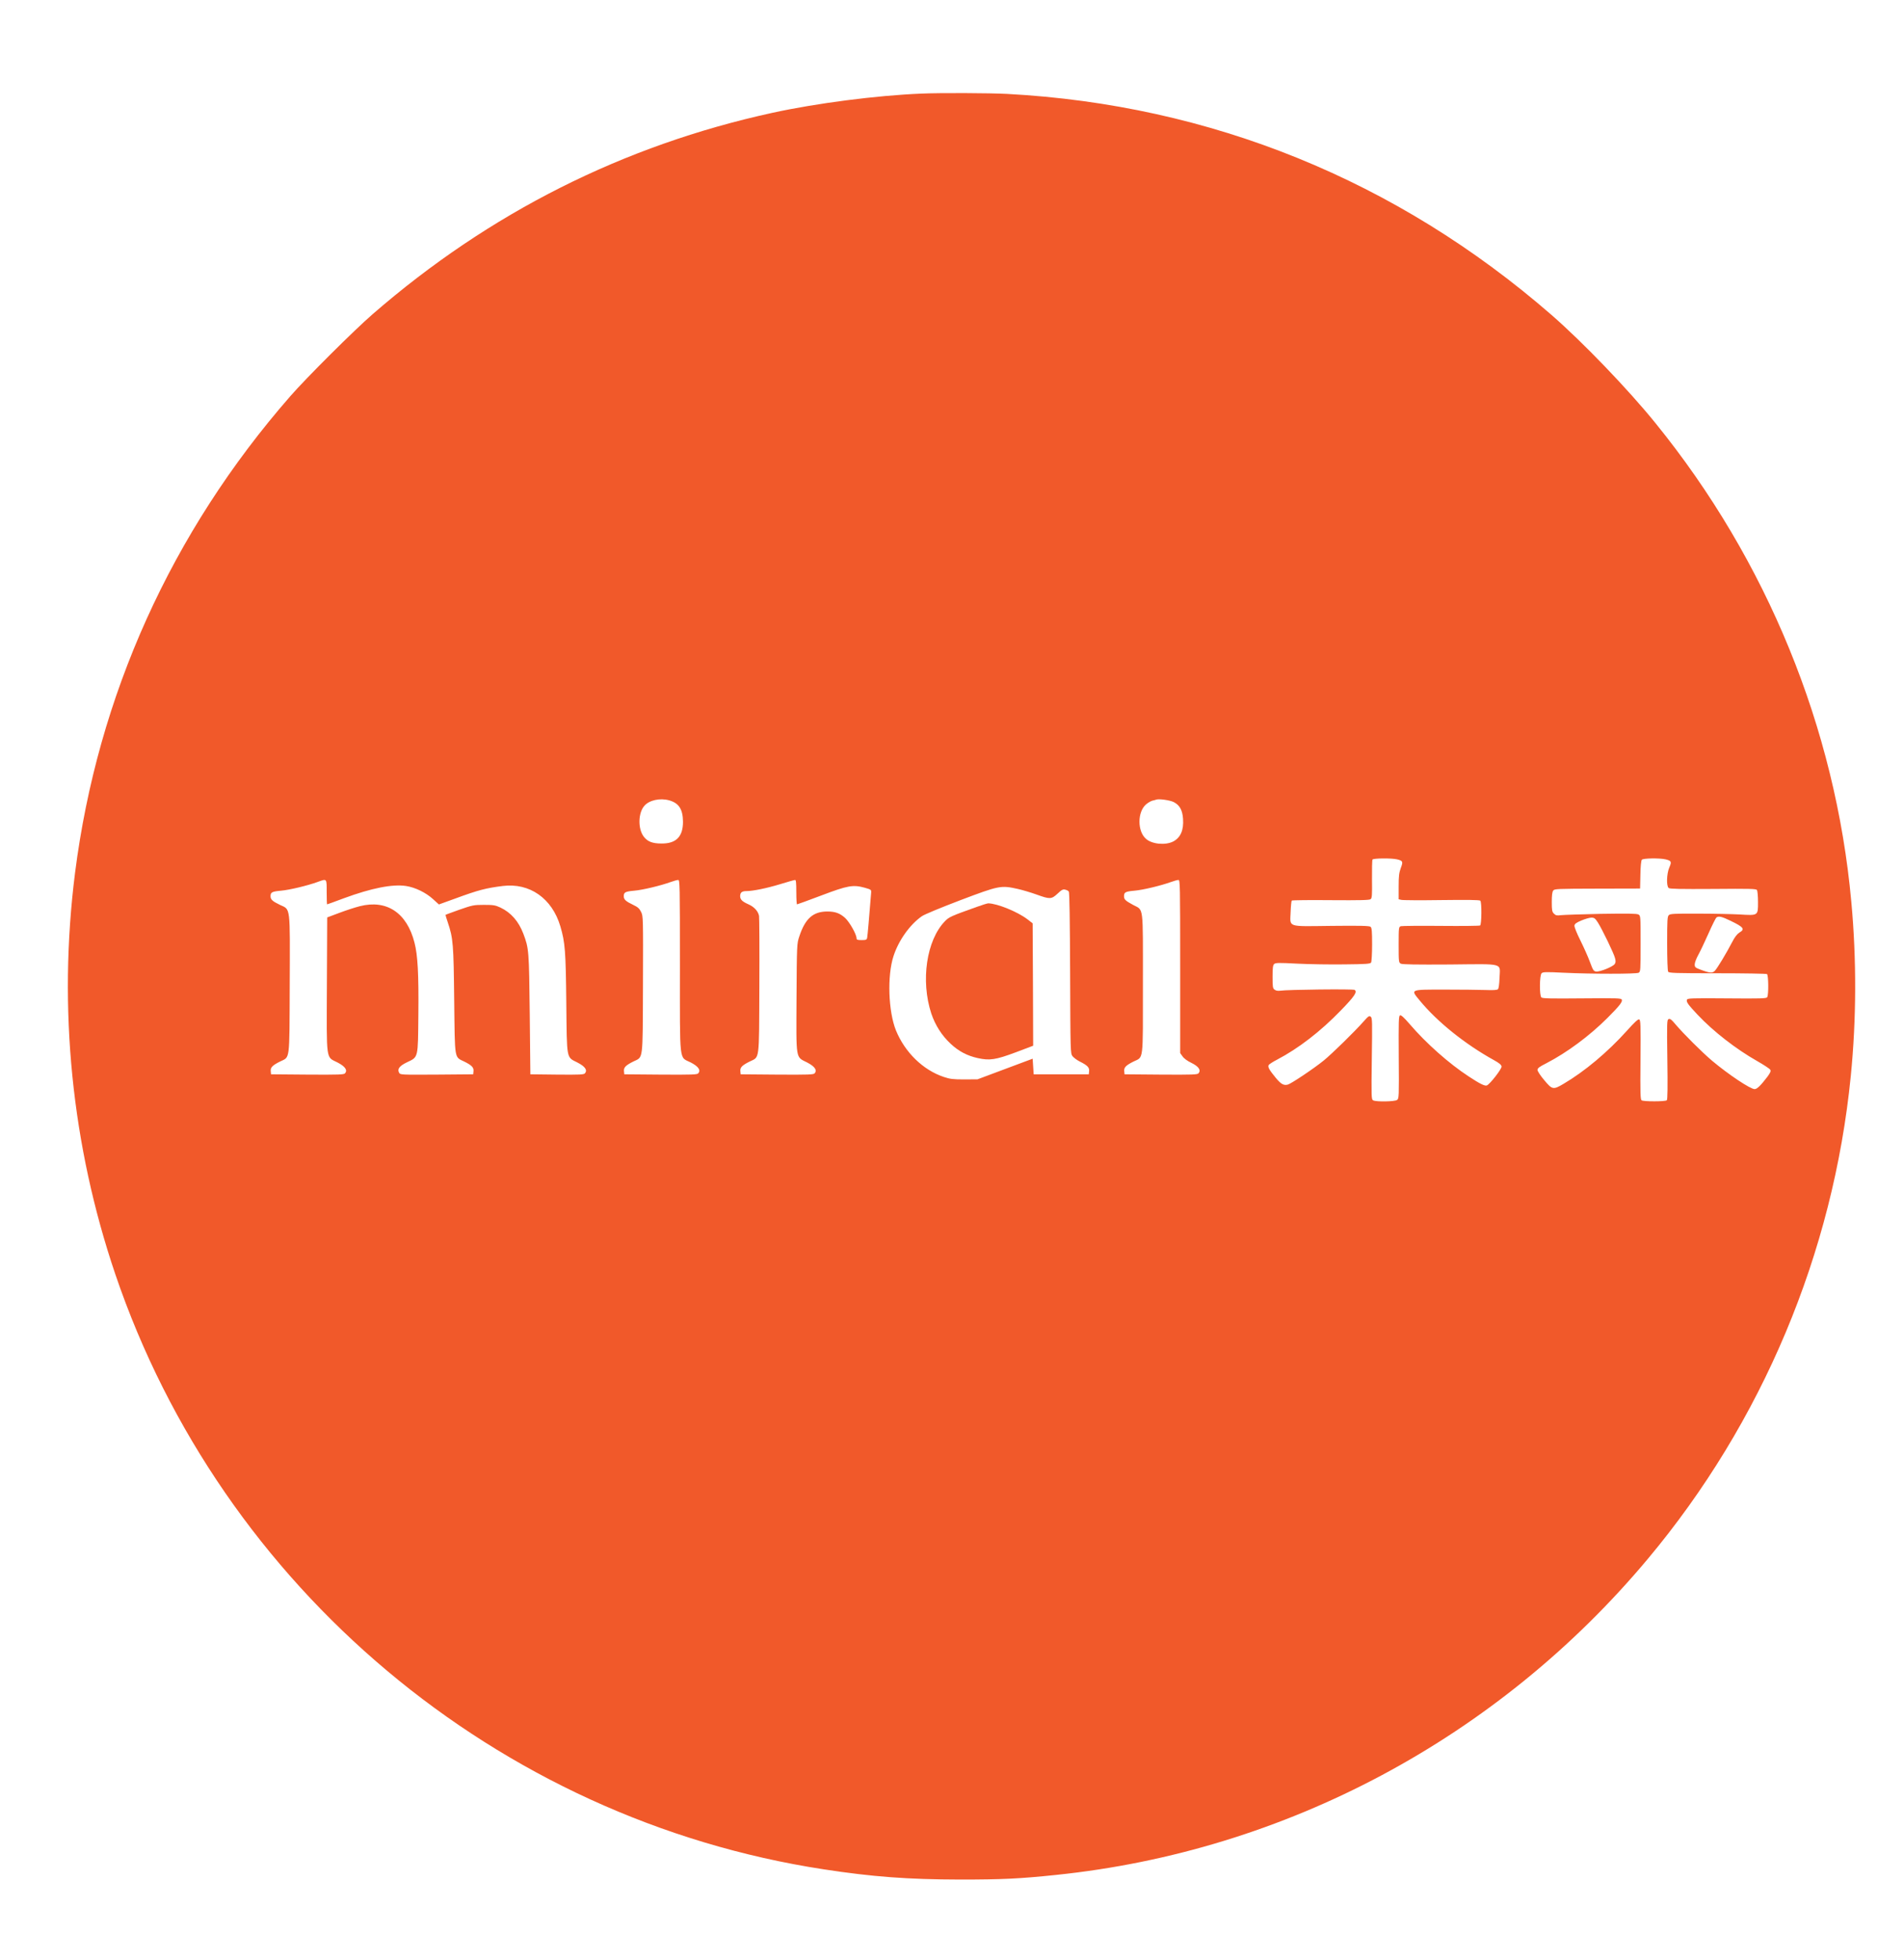 <?xml version="1.0" standalone="no"?>
<!DOCTYPE svg PUBLIC "-//W3C//DTD SVG 20010904//EN"
 "http://www.w3.org/TR/2001/REC-SVG-20010904/DTD/svg10.dtd">
<svg version="1.0" xmlns="http://www.w3.org/2000/svg"
 width="1865pt" height="1920pt" viewBox="0 0 1865 1920"
 preserveAspectRatio="xMidYMid meet">

<g transform="translate(0,1920) scale(0.1,-0.1)"
fill="#F1592A" stroke="none">
<path d="M9025 18283 c-439 -18 -1027 -94 -1458 -188 -1461 -319 -2773 -979
-3917 -1973 -181 -157 -648 -622 -805 -802 -1166 -1334 -1889 -2937 -2110
-4672 -168 -1327 -33 -2670 395 -3933 1044 -3074 3740 -5339 6940 -5829 476
-73 823 -99 1335 -100 406 0 581 8 935 45 2254 232 4334 1343 5801 3097 1121
1340 1816 2995 1988 4732 55 553 57 1142 5 1705 -155 1703 -826 3343 -1917
4688 -268 332 -716 797 -1019 1061 -1516 1319 -3339 2059 -5333 2166 -170 9
-658 11 -840 3z m-2470 -6924 c95 -27 134 -87 135 -210 0 -146 -67 -214 -210
-213 -90 0 -137 19 -174 67 -59 77 -56 233 6 303 48 55 153 78 243 53z m4942
-17 c58 -30 85 -78 91 -163 8 -112 -24 -185 -96 -223 -76 -39 -208 -27 -267
26 -85 74 -85 262 0 337 20 17 48 33 63 37 15 3 32 8 37 10 26 10 134 -5 172
-24z m2187 -561 c58 -14 61 -22 37 -85 -17 -47 -21 -79 -21 -181 l0 -125 26
-6 c15 -4 192 -5 395 -2 249 3 371 2 379 -6 15 -15 13 -233 -2 -243 -7 -4
-180 -6 -384 -4 -204 2 -380 0 -392 -3 -21 -7 -22 -12 -22 -181 0 -168 1 -175
21 -186 16 -8 149 -10 481 -8 543 5 491 19 486 -133 -2 -59 -8 -102 -15 -109
-9 -9 -45 -11 -125 -8 -62 2 -241 4 -397 4 -343 0 -335 3 -247 -104 172 -210
445 -430 731 -588 49 -27 71 -45 73 -61 4 -23 -114 -174 -144 -186 -20 -8 -70
17 -179 89 -190 124 -415 323 -576 511 -56 65 -85 91 -95 87 -14 -5 -15 -53
-13 -411 3 -387 2 -405 -16 -418 -22 -17 -206 -20 -235 -4 -17 9 -18 28 -13
407 5 362 5 399 -10 412 -15 12 -23 7 -69 -45 -90 -102 -310 -317 -392 -384
-97 -79 -320 -228 -352 -236 -41 -10 -67 5 -119 68 -62 76 -77 102 -69 122 3
8 41 33 84 55 208 109 424 275 623 481 135 139 164 182 136 202 -14 10 -659 3
-729 -8 -23 -3 -42 0 -55 10 -18 13 -20 26 -20 125 0 86 3 114 15 126 14 13
42 14 230 4 118 -6 327 -9 463 -7 207 2 249 5 257 18 5 8 10 88 10 176 0 131
-3 164 -15 174 -12 10 -100 12 -386 9 -441 -5 -402 -18 -397 138 2 56 7 105
11 110 5 4 177 6 383 4 294 -2 378 0 390 10 13 10 15 41 13 194 -1 100 1 187
5 194 9 13 182 15 240 2z m2630 0 c58 -14 62 -23 37 -80 -26 -61 -30 -181 -6
-201 11 -9 115 -11 435 -9 363 3 422 2 430 -11 5 -8 10 -61 10 -117 0 -135 3
-133 -180 -122 -74 4 -257 8 -407 8 -234 1 -274 -1 -287 -15 -14 -13 -16 -52
-16 -277 0 -148 4 -269 10 -277 8 -13 73 -15 482 -15 260 0 479 -4 486 -8 15
-10 17 -204 2 -227 -8 -12 -63 -14 -394 -11 -347 3 -387 1 -392 -13 -8 -21 8
-45 103 -146 155 -165 379 -339 586 -456 65 -37 122 -75 127 -84 8 -14 1 -29
-28 -69 -65 -85 -101 -121 -125 -121 -42 0 -255 142 -417 278 -97 82 -280 264
-362 361 -34 41 -49 53 -63 47 -17 -6 -18 -28 -13 -396 4 -268 2 -392 -5 -399
-14 -14 -226 -14 -247 -1 -12 8 -14 64 -11 398 3 345 1 390 -13 395 -11 4 -47
-29 -120 -111 -189 -210 -414 -399 -622 -521 -100 -59 -110 -57 -188 37 -36
42 -65 87 -66 99 0 18 17 31 88 67 201 104 422 268 596 442 120 120 150 159
142 180 -6 15 -43 16 -391 13 -306 -3 -387 -1 -397 9 -20 20 -18 216 2 237 14
13 40 14 220 5 274 -13 706 -13 731 0 18 10 19 24 19 285 0 273 0 274 -22 286
-17 9 -110 10 -368 6 -190 -4 -366 -10 -391 -13 -39 -5 -50 -3 -68 15 -18 18
-21 33 -21 114 0 63 4 99 14 112 12 17 36 18 432 19 l419 1 3 134 c1 79 7 140
14 148 12 15 170 18 232 4z m-13114 -321 c0 -66 2 -120 4 -120 3 0 77 27 165
60 271 100 477 140 608 120 91 -14 195 -65 265 -129 l57 -52 163 59 c226 83
297 101 462 122 264 33 484 -121 565 -396 46 -156 53 -242 58 -751 6 -563 0
-527 108 -582 76 -39 101 -74 75 -106 -11 -13 -46 -15 -274 -13 l-261 3 -6
585 c-7 629 -8 648 -63 793 -46 121 -121 207 -225 256 -50 23 -68 26 -161 26
-99 0 -113 -3 -239 -47 -73 -26 -135 -49 -136 -50 -2 -2 7 -35 21 -74 53 -157
57 -211 63 -766 7 -590 0 -550 98 -598 73 -36 95 -58 91 -94 l-3 -31 -357 -3
c-356 -2 -357 -2 -369 19 -19 36 3 66 78 102 112 53 107 36 111 467 4 398 -6
582 -38 705 -74 292 -272 424 -535 357 -44 -11 -134 -40 -200 -65 l-120 -45
-3 -658 c-3 -767 -11 -704 104 -763 75 -39 100 -75 74 -106 -11 -13 -55 -15
-369 -13 l-356 3 -3 31 c-4 36 17 57 91 94 99 49 92 -13 95 751 3 782 9 735
-94 783 -75 36 -94 53 -94 86 0 39 15 46 104 54 81 7 257 49 356 85 94 34 90
38 90 -99z m3460 -723 c0 -976 -10 -887 106 -946 75 -39 100 -75 74 -106 -11
-13 -55 -15 -369 -13 l-356 3 -3 31 c-4 36 17 57 91 94 99 49 92 -13 95 752 2
660 2 672 -18 713 -17 35 -32 48 -78 70 -73 35 -92 52 -92 85 0 39 15 46 104
54 81 7 257 49 356 85 30 11 63 20 73 20 16 1 17 -46 17 -842z m1140 723 c0
-66 3 -120 7 -120 4 0 111 39 238 87 261 99 311 107 425 76 62 -18 65 -19 63
-48 -19 -239 -35 -424 -39 -442 -4 -20 -11 -23 -54 -23 -41 0 -50 3 -50 18 0
38 -68 158 -112 199 -51 46 -97 63 -174 63 -140 0 -217 -69 -275 -245 -23 -69
-24 -76 -27 -600 -3 -620 -10 -576 104 -634 75 -39 100 -75 74 -106 -11 -13
-55 -15 -369 -13 l-356 3 -3 31 c-4 36 17 57 91 94 99 49 92 -11 95 738 2 361
0 671 -3 689 -8 45 -48 89 -103 113 -61 27 -82 47 -82 80 0 36 17 50 61 50 64
0 201 28 335 69 71 22 135 40 142 40 9 1 12 -29 12 -119z m3760 -729 l0 -848
23 -32 c13 -20 47 -45 87 -64 71 -35 96 -71 70 -102 -11 -13 -55 -15 -369 -13
l-356 3 -3 31 c-4 36 17 57 91 94 100 49 92 -16 92 765 0 783 9 713 -97 770
-75 41 -88 53 -88 85 0 39 14 46 104 54 81 7 257 49 356 85 30 11 63 20 73 20
16 1 17 -46 17 -848z m-1590 760 c47 -11 129 -35 184 -55 130 -47 145 -47 205
9 40 38 54 45 75 39 14 -3 30 -11 35 -18 7 -8 11 -284 13 -799 3 -773 3 -786
23 -814 12 -15 44 -39 72 -53 74 -37 95 -58 91 -94 l-3 -31 -270 0 -270 0 -5
76 -5 77 -270 -101 -270 -101 -130 -1 c-111 0 -140 4 -200 24 -204 68 -381
241 -469 456 -75 186 -87 536 -24 728 50 154 160 309 278 391 26 18 183 83
380 158 378 143 394 146 560 109z m6981 -312 c129 -62 144 -82 86 -116 -22
-14 -45 -43 -71 -94 -56 -108 -143 -252 -168 -279 -24 -26 -50 -24 -140 10
-53 20 -58 24 -58 52 0 16 15 57 34 91 19 34 64 129 101 212 36 82 72 153 78
157 23 15 54 8 138 -33z m-1300 -16 c42 -66 155 -299 168 -348 8 -30 8 -44 -3
-60 -18 -26 -145 -78 -182 -73 -24 3 -30 12 -60 93 -18 50 -61 145 -94 212
-35 70 -60 132 -58 145 2 17 18 29 68 50 36 15 80 28 98 28 28 0 37 -7 63 -47z"/>
<path d="M9570 10316 c-252 -90 -274 -99 -315 -142 -180 -186 -238 -582 -133
-903 39 -115 102 -215 190 -297 78 -73 161 -117 265 -140 117 -26 176 -17 374
57 l169 64 -2 599 -3 600 -50 39 c-98 75 -298 156 -385 157 -8 0 -58 -15 -110
-34z"/>
</g>
</svg>
